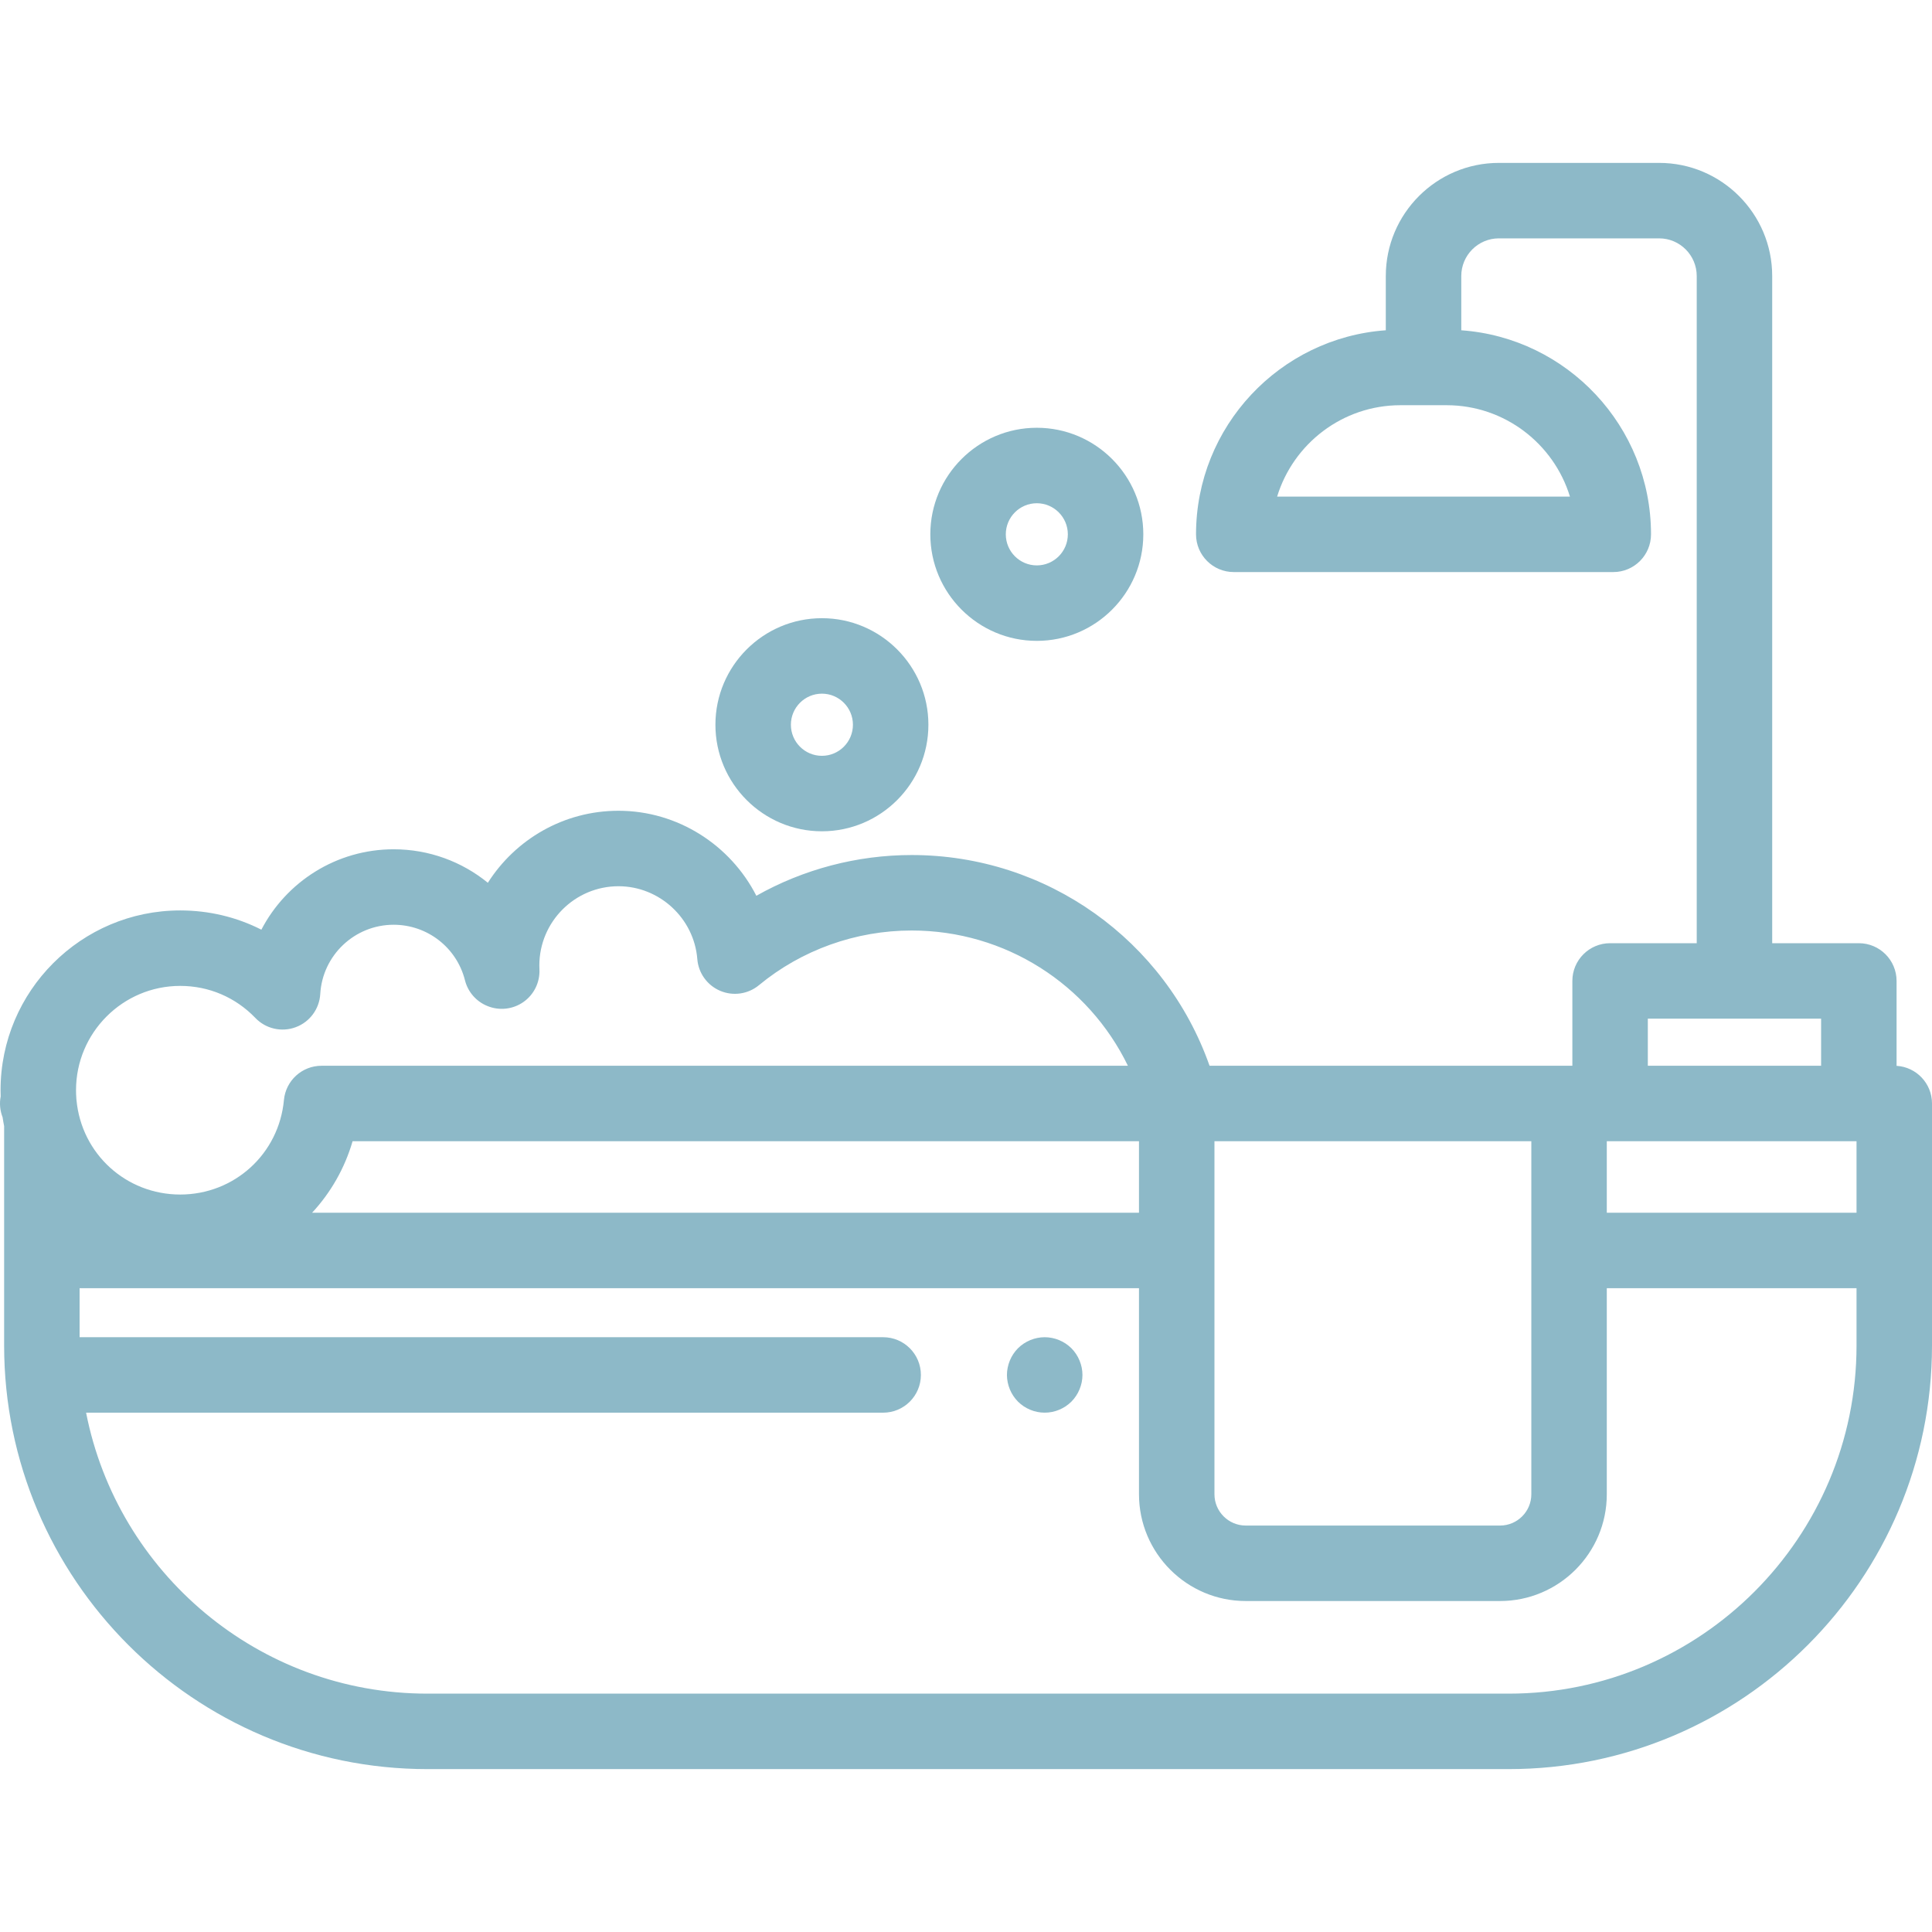 <?xml version="1.0" encoding="UTF-8"?> <svg xmlns="http://www.w3.org/2000/svg" width="80" height="80" viewBox="0 0 80 80" fill="none"><path d="M42.932 17.713C40.501 17.713 38.523 19.692 38.523 22.125C38.523 24.558 40.501 26.537 42.932 26.537C45.364 26.537 47.342 24.558 47.342 22.125C47.342 19.692 45.364 17.713 42.932 17.713ZM42.932 23.412C42.224 23.412 41.648 22.835 41.648 22.125C41.648 21.415 42.224 20.838 42.932 20.838C43.641 20.838 44.217 21.416 44.217 22.125C44.217 22.835 43.641 23.412 42.932 23.412Z" fill="#8DB9C8"></path><path d="M34.034 25.598C31.602 25.598 29.624 27.577 29.624 30.01C29.624 32.443 31.602 34.422 34.034 34.422C36.465 34.422 38.443 32.443 38.443 30.01C38.443 27.577 36.465 25.598 34.034 25.598ZM34.034 31.297C33.325 31.297 32.749 30.72 32.749 30.01C32.749 29.3 33.325 28.723 34.034 28.723C34.742 28.723 35.318 29.3 35.318 30.01C35.318 30.72 34.742 31.297 34.034 31.297Z" fill="#8DB9C8"></path><path d="M44.791 56.628C44.77 56.528 44.74 56.43 44.701 56.336C44.662 56.241 44.614 56.15 44.558 56.066C44.501 55.98 44.436 55.9 44.364 55.828C44.291 55.756 44.211 55.691 44.126 55.634C44.041 55.578 43.95 55.53 43.856 55.491C43.763 55.452 43.664 55.422 43.564 55.402C43.362 55.361 43.154 55.361 42.953 55.402C42.853 55.422 42.755 55.452 42.661 55.491C42.567 55.53 42.477 55.578 42.391 55.634C42.306 55.691 42.225 55.756 42.153 55.828C42.081 55.9 42.016 55.98 41.959 56.066C41.903 56.15 41.855 56.241 41.816 56.336C41.777 56.43 41.747 56.528 41.727 56.628C41.706 56.728 41.695 56.831 41.695 56.933C41.695 57.036 41.706 57.138 41.727 57.239C41.747 57.339 41.777 57.436 41.816 57.531C41.855 57.625 41.903 57.716 41.959 57.8C42.016 57.886 42.081 57.965 42.153 58.039C42.225 58.111 42.306 58.175 42.391 58.233C42.476 58.289 42.567 58.337 42.661 58.376C42.755 58.416 42.853 58.445 42.953 58.465C43.054 58.486 43.156 58.495 43.259 58.495C43.361 58.495 43.462 58.486 43.564 58.465C43.664 58.445 43.762 58.416 43.856 58.376C43.95 58.337 44.04 58.289 44.126 58.233C44.211 58.175 44.291 58.111 44.364 58.039C44.436 57.966 44.501 57.886 44.558 57.8C44.614 57.716 44.662 57.625 44.701 57.531C44.74 57.436 44.77 57.339 44.791 57.239C44.811 57.138 44.822 57.036 44.822 56.933C44.822 56.831 44.811 56.728 44.791 56.628Z" fill="#8DB9C8"></path><path d="M78.533 44.134V40.619C78.533 39.756 77.833 39.056 76.97 39.056H73.383V11.43C73.383 8.846 71.283 6.745 68.701 6.745H62.065C59.483 6.745 57.383 8.846 57.383 11.43V13.676C52.998 13.988 49.525 17.658 49.525 22.125C49.525 22.988 50.225 23.688 51.088 23.688H66.803C67.666 23.688 68.365 22.988 68.365 22.125C68.365 17.658 64.893 13.988 60.508 13.676V11.43C60.508 10.57 61.206 9.87 62.065 9.87H68.701C69.56 9.87 70.258 10.57 70.258 11.43V39.056H66.671C65.808 39.056 65.108 39.756 65.108 40.619V44.131H50.085C48.255 38.936 43.346 35.405 37.752 35.405C35.485 35.405 33.265 35.994 31.319 37.092C30.253 35.001 28.073 33.572 25.609 33.572C23.337 33.572 21.338 34.763 20.201 36.554C19.129 35.679 17.764 35.167 16.301 35.167C13.931 35.167 11.855 36.512 10.823 38.496C9.796 37.974 8.653 37.699 7.462 37.699C3.36 37.699 0.023 41.038 0.023 45.143C0.023 45.228 0.025 45.314 0.028 45.401C-0.028 45.69 0 45.989 0.107 46.261C0.125 46.385 0.146 46.507 0.171 46.628V55.714C0.171 65.386 8.033 73.255 17.697 73.255H62.474C72.138 73.255 80 65.386 80 55.714V45.693C80 44.862 79.351 44.183 78.533 44.134ZM65.008 20.563H52.883C53.552 18.375 55.588 16.779 57.99 16.779H59.901C62.303 16.779 64.339 18.375 65.008 20.563ZM68.233 42.181H75.408V44.131H68.233V42.181ZM50.288 47.255H63.409V61.874C63.409 62.589 62.828 63.17 62.113 63.17H51.584C50.87 63.17 50.288 62.589 50.288 61.874V47.255ZM47.163 47.256V50.216H12.924C13.691 49.389 14.272 48.381 14.6 47.256H47.163ZM3.162 45.504C3.162 45.491 3.161 45.477 3.16 45.463C3.152 45.355 3.148 45.247 3.148 45.143C3.148 42.761 5.083 40.824 7.462 40.824C8.647 40.824 9.752 41.295 10.574 42.151C11.004 42.6 11.659 42.751 12.242 42.535C12.825 42.321 13.225 41.78 13.261 41.16C13.354 39.551 14.689 38.292 16.3 38.292C17.697 38.292 18.911 39.237 19.253 40.59C19.375 41.077 19.724 41.474 20.188 41.659C20.678 41.858 21.236 41.796 21.671 41.493C22.111 41.186 22.362 40.674 22.337 40.138C22.334 40.085 22.333 40.031 22.333 39.977C22.333 38.169 23.803 36.697 25.609 36.697C27.306 36.697 28.74 38.022 28.874 39.713C28.92 40.294 29.286 40.801 29.822 41.028C30.359 41.256 30.978 41.165 31.427 40.794C33.193 39.334 35.439 38.53 37.752 38.53C41.624 38.53 45.065 40.754 46.704 44.131H13.313C12.506 44.131 11.832 44.746 11.757 45.55C11.55 47.78 9.704 49.463 7.462 49.463C5.221 49.463 3.374 47.78 3.167 45.55C3.166 45.534 3.164 45.519 3.162 45.504ZM76.875 55.714C76.875 63.663 70.415 70.13 62.474 70.13H17.697C10.707 70.13 4.864 65.118 3.565 58.496H36.569C37.432 58.496 38.132 57.796 38.132 56.933C38.132 56.071 37.432 55.371 36.569 55.371H3.296V53.341H47.163V61.874C47.163 64.312 49.146 66.295 51.584 66.295H62.113C64.551 66.295 66.534 64.312 66.534 61.874V53.341H76.875V55.714ZM76.875 50.216H66.534V47.256H76.875V50.216Z" fill="#8DB9C8"></path></svg> 